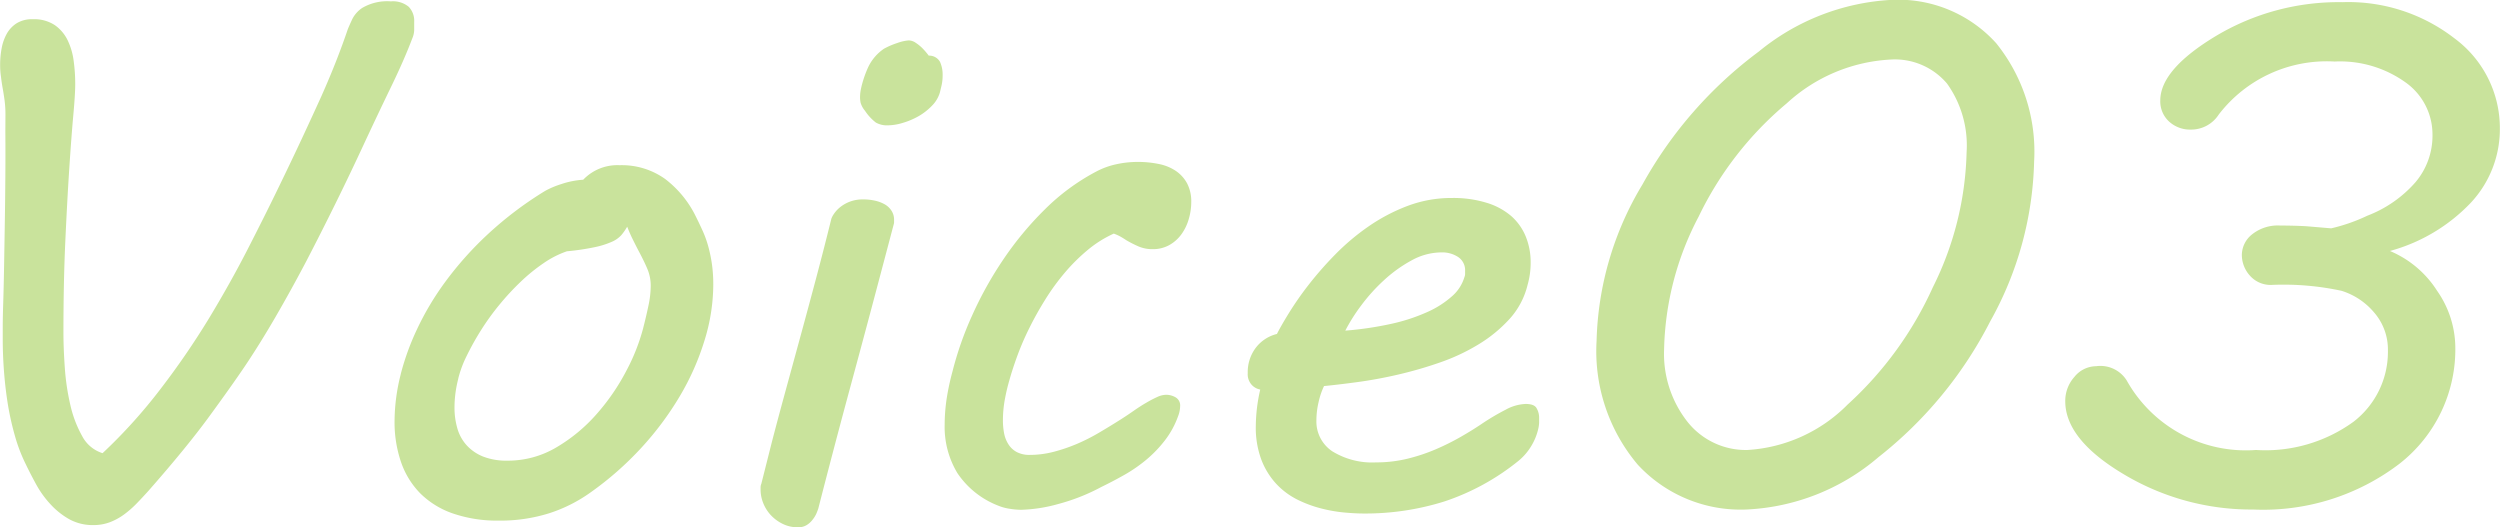 <svg xmlns="http://www.w3.org/2000/svg" width="56.43" height="11.906"><path d="M.123 2.594a2.5 2.5 0 0 0-.02-.332q-.02-.145-.043-.273t-.037-.251a1.776 1.776 0 0 1-.02-.273 2.011 2.011 0 0 1 .035-.379A1.066 1.066 0 0 1 .155.758.662.662 0 0 1 .378.524a.657.657 0 0 1 .359-.09.848.848 0 0 1 .5.133.891.891 0 0 1 .289.34 1.516 1.516 0 0 1 .137.469 3.9 3.9 0 0 1 .035.52q0 .227-.043.7t-.09 1.188q-.047.711-.09 1.648t-.043 2.07q0 .359.031.8a5.3 5.3 0 0 0 .125.84 2.606 2.606 0 0 0 .266.7.783.783 0 0 0 .461.387 11.8 11.8 0 0 0 1.313-1.455 17.91 17.91 0 0 0 1.083-1.578q.484-.8.875-1.562t.7-1.4q.3-.617.535-1.121t.43-.934q.191-.43.336-.8t.262-.715q.031-.078.1-.227a.662.662 0 0 1 .227-.258 1.113 1.113 0 0 1 .648-.148.557.557 0 0 1 .4.121.451.451 0 0 1 .125.34v.184a.5.5 0 0 1-.043.191q-.18.477-.477 1.09t-.617 1.3q-.3.648-.633 1.324t-.673 1.33q-.344.652-.691 1.25t-.684 1.1q-.3.445-.812 1.145t-1.368 1.673q-.133.148-.266.285a2.266 2.266 0 0 1-.281.246 1.37 1.37 0 0 1-.32.176 1.032 1.032 0 0 1-.375.066 1.09 1.09 0 0 1-.547-.133 1.715 1.715 0 0 1-.418-.332 2.232 2.232 0 0 1-.321-.441q-.133-.242-.242-.469a3.666 3.666 0 0 1-.238-.617 6.376 6.376 0 0 1-.16-.7q-.06-.363-.09-.742t-.031-.746v-.277q0-.23.012-.594.011-.363.019-.824t.016-.965q.008-.5.012-1.031t0-1.012zm8.922 5.852a5.692 5.692 0 0 1 .365-1.008 6.359 6.359 0 0 1 .645-1.082 7.644 7.644 0 0 1 .957-1.07 8.114 8.114 0 0 1 1.293-.977 1.963 1.963 0 0 1 .359-.152 1.912 1.912 0 0 1 .5-.1 1.065 1.065 0 0 1 .82-.328 1.682 1.682 0 0 1 1.027.309 2.366 2.366 0 0 1 .691.84q.086.172.16.336a2.384 2.384 0 0 1 .125.348 3.289 3.289 0 0 1 .082.395 3.275 3.275 0 0 1 .031.477 4.3 4.3 0 0 1-.2 1.258 5.769 5.769 0 0 1-.555 1.25 6.978 6.978 0 0 1-.871 1.168 7.212 7.212 0 0 1-1.137 1 3.388 3.388 0 0 1-.934.473 3.658 3.658 0 0 1-1.145.168 3.059 3.059 0 0 1-1.035-.161 1.946 1.946 0 0 1-.735-.452 1.878 1.878 0 0 1-.437-.711 2.783 2.783 0 0 1-.145-.922 4.36 4.36 0 0 1 .14-1.059zm1.3.1a2.6 2.6 0 0 0-.066.34 2.551 2.551 0 0 0-.02.309 1.674 1.674 0 0 0 .066.48.956.956 0 0 0 .215.383 1.015 1.015 0 0 0 .371.25 1.453 1.453 0 0 0 .543.09 2.144 2.144 0 0 0 1.105-.3 3.707 3.707 0 0 0 .91-.754 4.857 4.857 0 0 0 .668-.973 4.458 4.458 0 0 0 .379-.957q.07-.273.121-.516a2.183 2.183 0 0 0 .051-.445.964.964 0 0 0-.074-.379q-.074-.176-.191-.395-.07-.133-.141-.277t-.125-.285a1.234 1.234 0 0 1-.134.192.626.626 0 0 1-.211.148 1.907 1.907 0 0 1-.383.121 5.434 5.434 0 0 1-.633.094 2.158 2.158 0 0 0-.523.266 4.011 4.011 0 0 0-.52.422 5.82 5.82 0 0 0-.484.523 5.589 5.589 0 0 0-.414.574 6.137 6.137 0 0 0-.32.574 2.493 2.493 0 0 0-.192.516zm7.07 1.461q.117-.453.281-1.055l.348-1.273q.184-.672.371-1.375t.35-1.366a.449.449 0 0 1 .055-.105.682.682 0 0 1 .133-.148.8.8 0 0 1 .219-.129.817.817 0 0 1 .313-.055 1.2 1.2 0 0 1 .258.027.805.805 0 0 1 .223.082.439.439 0 0 1 .156.145.37.37 0 0 1 .059.207v.051a.16.16 0 0 1-.008.051l-.219.828q-.367 1.391-.746 2.789t-.738 2.8q-.017.051-.047.121a.681.681 0 0 1-.087.136.478.478 0 0 1-.133.117.358.358 0 0 1-.187.047.762.762 0 0 1-.359-.082.912.912 0 0 1-.267-.202.87.87 0 0 1-.167-.274.814.814 0 0 1-.055-.281v-.07a.192.192 0 0 1 .016-.07zm2.038-8.085a2.49 2.49 0 0 1 .141-.4 1.043 1.043 0 0 1 .359-.422 1.7 1.7 0 0 1 .3-.129.969.969 0 0 1 .258-.059.289.289 0 0 1 .16.055.944.944 0 0 1 .145.117 1.6 1.6 0 0 1 .148.172.277.277 0 0 1 .254.141.694.694 0 0 1 .059.3 1.009 1.009 0 0 1-.023.227l-.039.164a.709.709 0 0 1-.18.3 1.355 1.355 0 0 1-.3.234 1.674 1.674 0 0 1-.359.152 1.194 1.194 0 0 1-.328.055.515.515 0 0 1-.277-.062 1.091 1.091 0 0 1-.246-.266.505.505 0 0 1-.1-.184.668.668 0 0 1-.012-.113.884.884 0 0 1 .012-.152q.012-.067.028-.13zM21.5 8.383a7.517 7.517 0 0 1 .441-1.258 8.349 8.349 0 0 1 .707-1.27 7.4 7.4 0 0 1 .941-1.133 4.851 4.851 0 0 1 1.152-.848 1.745 1.745 0 0 1 .445-.164 2.228 2.228 0 0 1 .492-.055 2.331 2.331 0 0 1 .48.047 1.057 1.057 0 0 1 .383.156.8.8 0 0 1 .254.281.871.871 0 0 1 .094.422 1.374 1.374 0 0 1-.055.379 1.1 1.1 0 0 1-.164.344.854.854 0 0 1-.273.246.758.758 0 0 1-.383.094.789.789 0 0 1-.316-.062 2.516 2.516 0 0 1-.277-.141q-.07-.047-.133-.082a1 1 0 0 0-.148-.066 2.574 2.574 0 0 0-.59.371 4.159 4.159 0 0 0-.516.512 5.077 5.077 0 0 0-.437.6q-.2.32-.359.641a6.139 6.139 0 0 0-.273.629q-.113.309-.184.566a4.18 4.18 0 0 0-.1.426 2.617 2.617 0 0 0-.043.465 1.553 1.553 0 0 0 .027.3.707.707 0 0 0 .1.25.5.5 0 0 0 .188.172.608.608 0 0 0 .289.063 2.143 2.143 0 0 0 .543-.07 3.813 3.813 0 0 0 .527-.18 4.346 4.346 0 0 0 .5-.254q.246-.145.48-.293.148-.094.3-.2t.281-.18a2.54 2.54 0 0 1 .246-.129.5.5 0 0 1 .2-.051.43.43 0 0 1 .219.059.211.211 0 0 1 .1.2.652.652 0 0 1-.047.227 1.978 1.978 0 0 1-.3.547 2.748 2.748 0 0 1-.418.434 3.374 3.374 0 0 1-.492.34q-.262.148-.52.273a4.486 4.486 0 0 1-.98.387 3.42 3.42 0 0 1-.832.129 1.684 1.684 0 0 1-.258-.023 1.086 1.086 0 0 1-.258-.07 1.962 1.962 0 0 1-.922-.734 2.016 2.016 0 0 1-.288-1.094 4.065 4.065 0 0 1 .043-.574 5.63 5.63 0 0 1 .134-.629zm6.664.039a.91.91 0 0 1 .18-.57.857.857 0 0 1 .479-.314q.086-.172.266-.465a7.286 7.286 0 0 1 .442-.635 7.929 7.929 0 0 1 .605-.691 5.182 5.182 0 0 1 .75-.633 4.08 4.08 0 0 1 .883-.465 2.8 2.8 0 0 1 1-.18 2.555 2.555 0 0 1 .789.109 1.533 1.533 0 0 1 .555.3 1.241 1.241 0 0 1 .328.465 1.533 1.533 0 0 1 .109.582 1.812 1.812 0 0 1-.07.508 1.759 1.759 0 0 1-.406.766 3.156 3.156 0 0 1-.7.574 4.5 4.5 0 0 1-.875.41 9.223 9.223 0 0 1-.945.273q-.473.109-.91.168t-.758.09a1.656 1.656 0 0 0-.121.355 1.814 1.814 0 0 0-.051.418.807.807 0 0 0 .359.7 1.715 1.715 0 0 0 .992.25 2.954 2.954 0 0 0 .7-.082 4.056 4.056 0 0 0 .637-.211 5.462 5.462 0 0 0 .566-.281q.266-.152.484-.3a5.286 5.286 0 0 1 .535-.316 1.018 1.018 0 0 1 .449-.129q.2 0 .25.1a.417.417 0 0 1 .055.207v.121a.774.774 0 0 1-.012.1 1.307 1.307 0 0 1-.156.406 1.285 1.285 0 0 1-.3.352 5.315 5.315 0 0 1-1.668.914 5.957 5.957 0 0 1-1.824.273q-.187 0-.441-.023a3.36 3.36 0 0 1-.517-.091 2.717 2.717 0 0 1-.539-.2 1.682 1.682 0 0 1-.473-.352 1.694 1.694 0 0 1-.336-.539 2.072 2.072 0 0 1-.129-.773 3.784 3.784 0 0 1 .1-.82.346.346 0 0 1-.191-.105.355.355 0 0 1-.091-.266zm4.89-2.164a.192.192 0 0 0 .016-.07v-.07a.356.356 0 0 0-.156-.316.654.654 0 0 0-.375-.105 1.405 1.405 0 0 0-.676.18 3.1 3.1 0 0 0-.625.449 4.01 4.01 0 0 0-.52.578 3.961 3.961 0 0 0-.352.559 7.578 7.578 0 0 0 1.031-.152 4.117 4.117 0 0 0 .816-.266 2.137 2.137 0 0 0 .563-.359.92.92 0 0 0 .278-.428zm12.86-2.609a7.747 7.747 0 0 1-.991 3.605 9.235 9.235 0 0 1-2.52 3.063 4.924 4.924 0 0 1-2.989 1.184 3.164 3.164 0 0 1-2.446-1.012 3.972 3.972 0 0 1-.93-2.793 7.164 7.164 0 0 1 1.035-3.531 9.413 9.413 0 0 1 2.625-3 5.148 5.148 0 0 1 3-1.168 2.98 2.98 0 0 1 2.359.977 3.9 3.9 0 0 1 .857 2.675zm-8.352 4.234a2.481 2.481 0 0 0 .527 1.637 1.68 1.68 0 0 0 1.355.637 3.471 3.471 0 0 0 2.262-1.027 8.059 8.059 0 0 0 1.922-2.645 7.175 7.175 0 0 0 .762-3.047 2.4 2.4 0 0 0-.441-1.551 1.542 1.542 0 0 0-1.27-.543 3.75 3.75 0 0 0-2.348.988 7.662 7.662 0 0 0-1.988 2.555 6.716 6.716 0 0 0-.781 2.996zm16.383-2.218a2.328 2.328 0 0 1 1.066.9 2.253 2.253 0 0 1 .41 1.242 3.272 3.272 0 0 1-1.27 2.668 5.07 5.07 0 0 1-3.292 1.026 5.607 5.607 0 0 1-2.91-.789q-1.332-.789-1.332-1.656a.811.811 0 0 1 .206-.548.636.636 0 0 1 .492-.242.7.7 0 0 1 .688.32 3.08 3.08 0 0 0 2.92 1.571 3.384 3.384 0 0 0 2.2-.637 1.99 1.99 0 0 0 .777-1.605 1.275 1.275 0 0 0-.309-.859 1.571 1.571 0 0 0-.738-.492 6.214 6.214 0 0 0-1.578-.133.621.621 0 0 1-.488-.207.7.7 0 0 1-.184-.48.6.6 0 0 1 .23-.453.93.93 0 0 1 .637-.2q.312 0 .594.016l.555.047a3.95 3.95 0 0 0 .816-.285 2.748 2.748 0 0 0 1.082-.75 1.621 1.621 0 0 0 .389-1.081 1.438 1.438 0 0 0-.605-1.176 2.537 2.537 0 0 0-1.605-.473 3.072 3.072 0 0 0-2.617 1.2.739.739 0 0 1-.625.336.7.7 0 0 1-.492-.18.617.617 0 0 1-.2-.477q0-.7 1.258-1.457a5.4 5.4 0 0 1 2.852-.762 3.915 3.915 0 0 1 2.535.82 2.519 2.519 0 0 1 1.02 2.039 2.432 2.432 0 0 1-.648 1.66 3.946 3.946 0 0 1-1.834 1.097z" fill="#c9e39c"/></svg>
